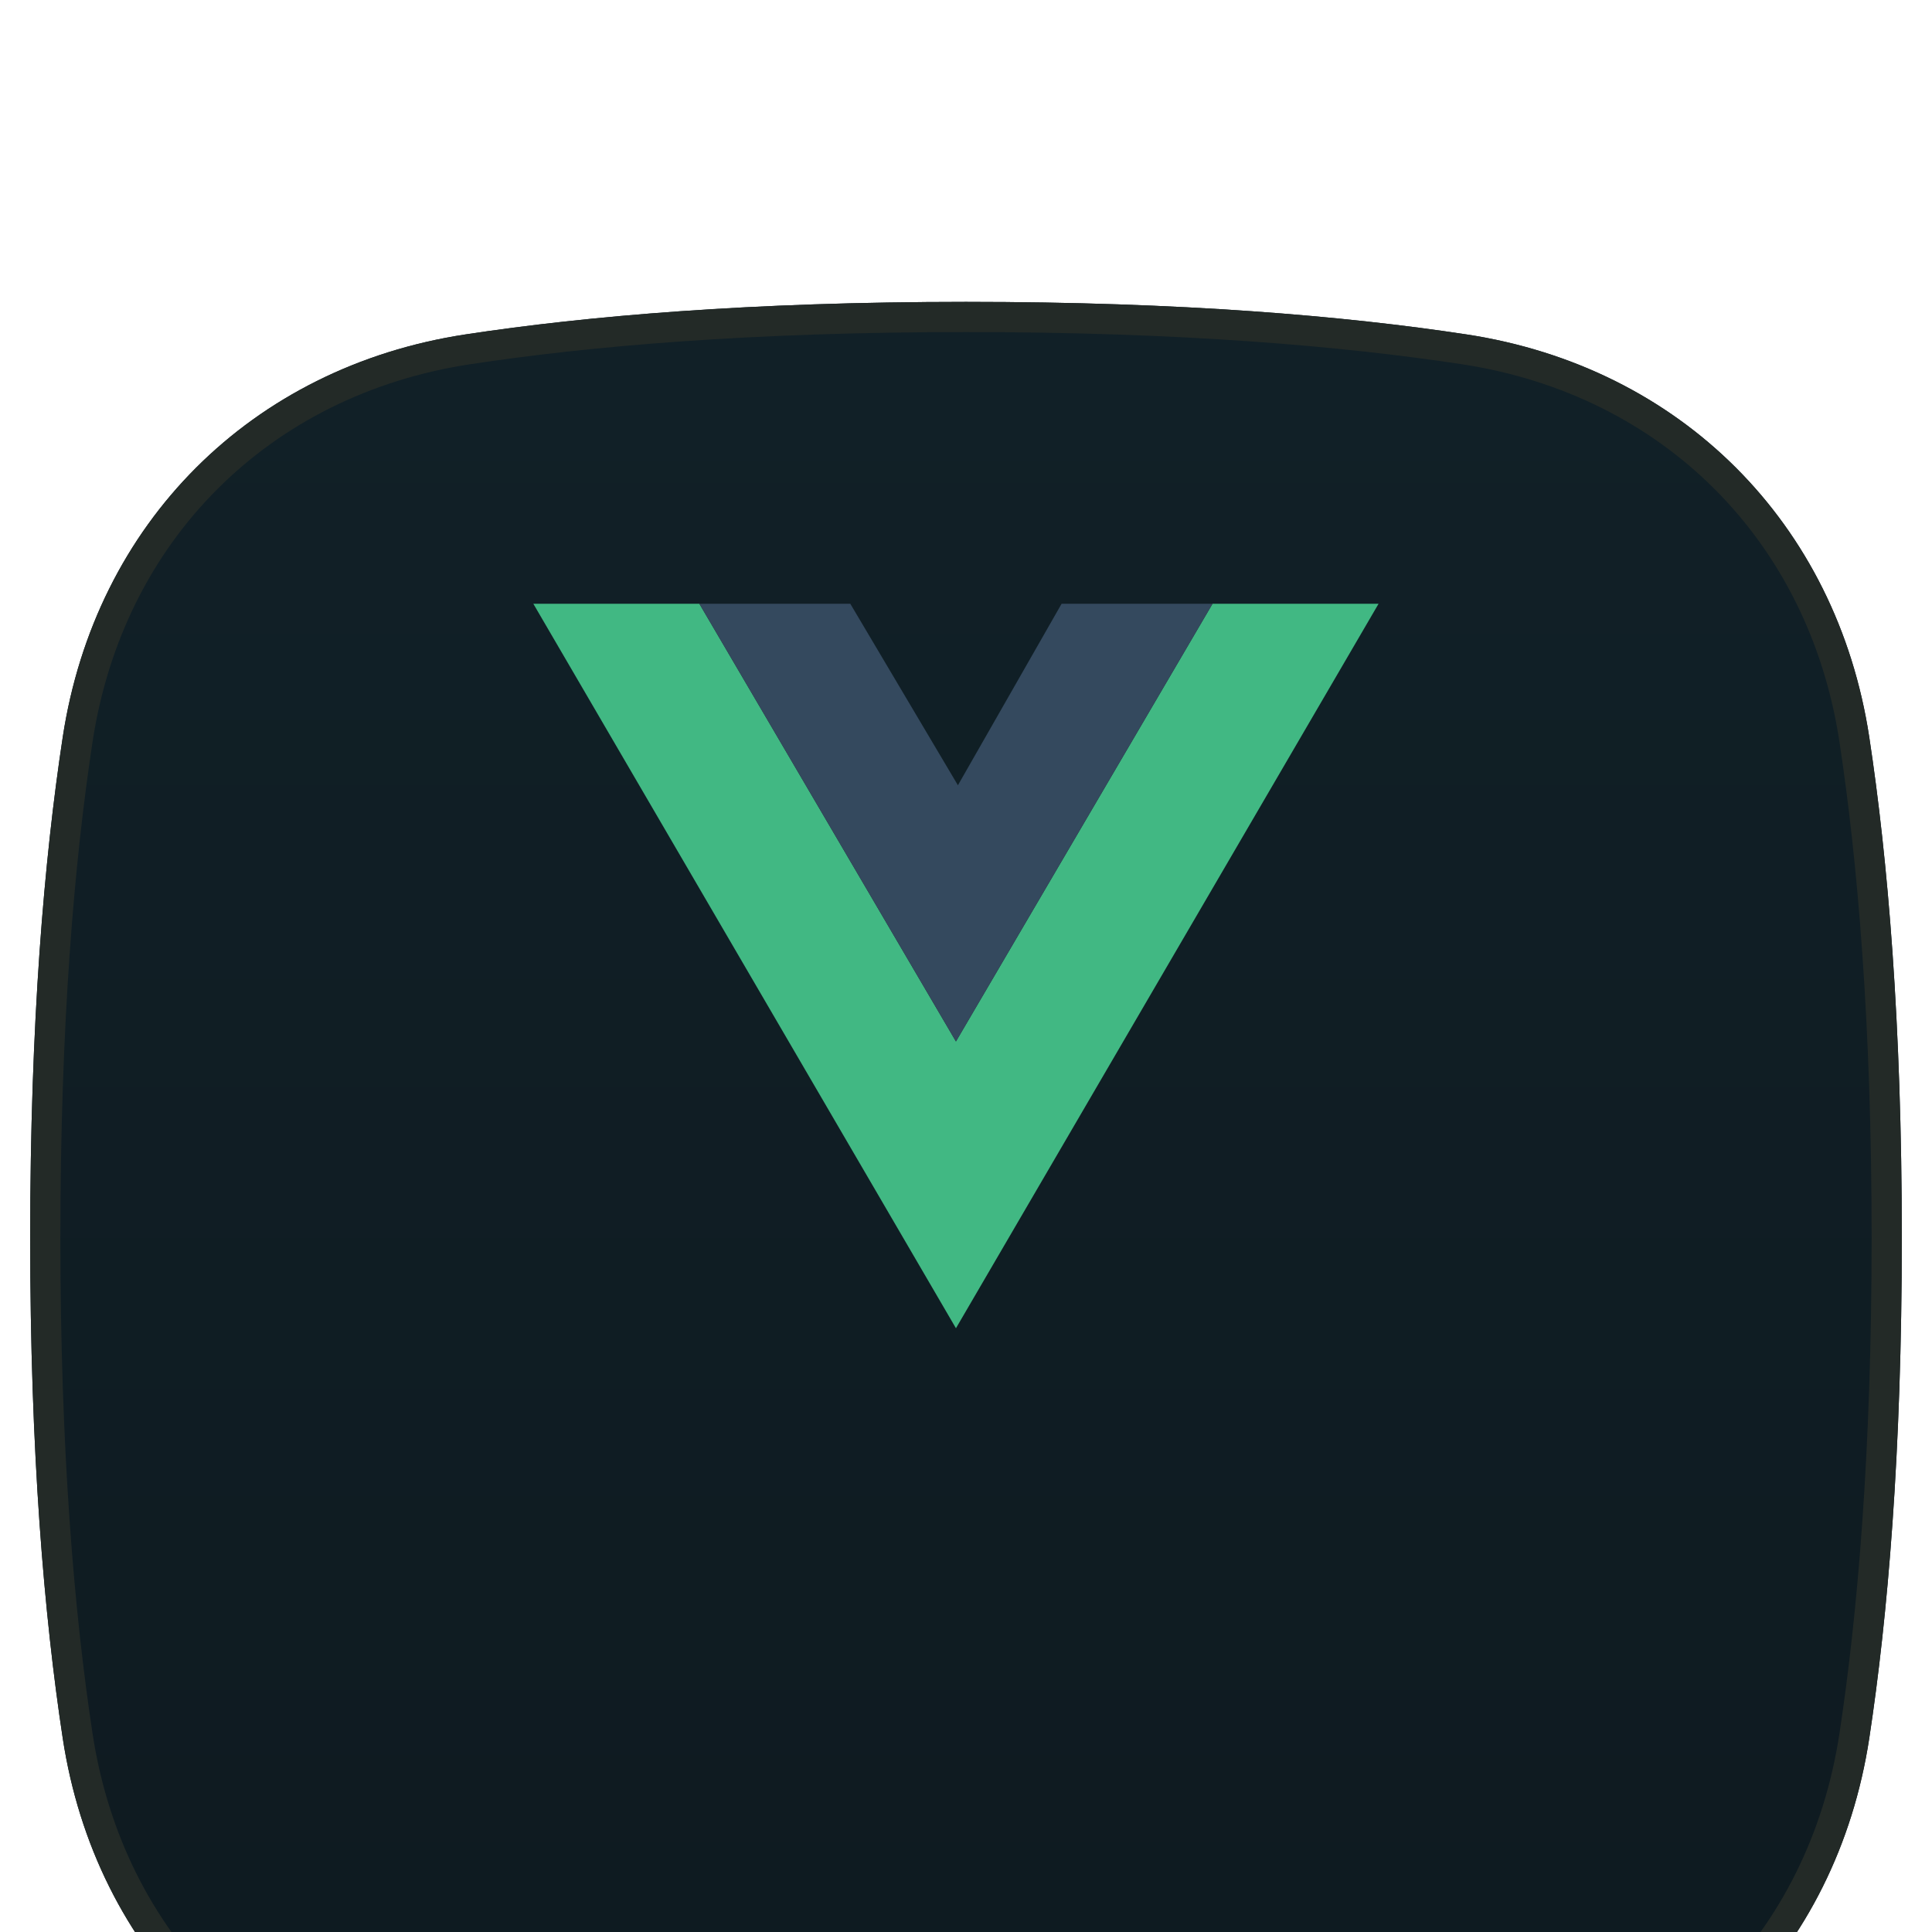 <svg width="64" height="64" viewBox="0 0 64 64" fill="none" xmlns="http://www.w3.org/2000/svg">
<g clip-path="url(#clip0_2813_10150)">
<g filter="url(#filter0_di_2813_10150)">
<path d="M2.078 15.421C3.158 8.327 8.327 3.158 15.421 2.078C19.451 1.465 24.861 1 32 1C39.139 1 44.549 1.465 48.579 2.078C55.673 3.158 60.843 8.327 61.922 15.421C62.535 19.451 63 24.861 63 32C63 39.139 62.535 44.549 61.922 48.579C60.843 55.673 55.673 60.843 48.579 61.922C44.549 62.535 39.139 63 32 63C24.861 63 19.451 62.535 15.421 61.922C8.327 60.843 3.158 55.673 2.078 48.579C1.465 44.549 1 39.139 1 32C1 24.861 1.465 19.451 2.078 15.421Z" fill="url(#paint0_linear_2813_10150)"/>
<path d="M32 1.5C39.118 1.5 44.502 1.963 48.504 2.572C55.381 3.619 60.381 8.619 61.428 15.496C62.036 19.498 62.5 24.882 62.5 32C62.5 39.118 62.036 44.502 61.428 48.504C60.381 55.381 55.381 60.381 48.504 61.428C44.502 62.036 39.118 62.5 32 62.5C24.882 62.5 19.498 62.036 15.496 61.428C8.619 60.381 3.619 55.381 2.572 48.504C1.963 44.502 1.5 39.118 1.5 32C1.5 24.882 1.963 19.498 2.572 15.496C3.619 8.619 8.619 3.619 15.496 2.572C19.498 1.963 24.882 1.5 32 1.5Z" stroke="#232A27"/>
</g>
<path d="M17.667 20L31.667 44L45.667 20H40.167L31.667 34.5L23.167 20H17.667Z" fill="#41B883"/>
<path d="M23.167 20L31.667 34.5L40.167 20H35.167L31.732 26.013L28.167 20H23.167Z" fill="#34495E"/>
</g>
<defs>
<filter id="filter0_di_2813_10150" x="-3" y="1" width="70" height="70" filterUnits="userSpaceOnUse" color-interpolation-filters="sRGB">
<feFlood flood-opacity="0" result="BackgroundImageFix"/>
<feColorMatrix in="SourceAlpha" type="matrix" values="0 0 0 0 0 0 0 0 0 0 0 0 0 0 0 0 0 0 127 0" result="hardAlpha"/>
<feOffset dy="4"/>
<feGaussianBlur stdDeviation="2"/>
<feComposite in2="hardAlpha" operator="out"/>
<feColorMatrix type="matrix" values="0 0 0 0 0 0 0 0 0 0 0 0 0 0 0 0 0 0 0.25 0"/>
<feBlend mode="normal" in2="BackgroundImageFix" result="effect1_dropShadow_2813_10150"/>
<feBlend mode="normal" in="SourceGraphic" in2="effect1_dropShadow_2813_10150" result="shape"/>
<feColorMatrix in="SourceAlpha" type="matrix" values="0 0 0 0 0 0 0 0 0 0 0 0 0 0 0 0 0 0 127 0" result="hardAlpha"/>
<feOffset dy="5"/>
<feGaussianBlur stdDeviation="3.5"/>
<feComposite in2="hardAlpha" operator="arithmetic" k2="-1" k3="1"/>
<feColorMatrix type="matrix" values="0 0 0 0 1 0 0 0 0 1 0 0 0 0 1 0 0 0 0.1 0"/>
<feBlend mode="normal" in2="shape" result="effect2_innerShadow_2813_10150"/>
</filter>
<linearGradient id="paint0_linear_2813_10150" x1="32" y1="62" x2="32" y2="2" gradientUnits="userSpaceOnUse">
<stop stop-color="#0E1A20"/>
<stop offset="1" stop-color="#112027"/>
</linearGradient>
<clipPath id="clip0_2813_10150">
<rect width="64" height="64" fill="white"/>
</clipPath>
</defs>
</svg>
